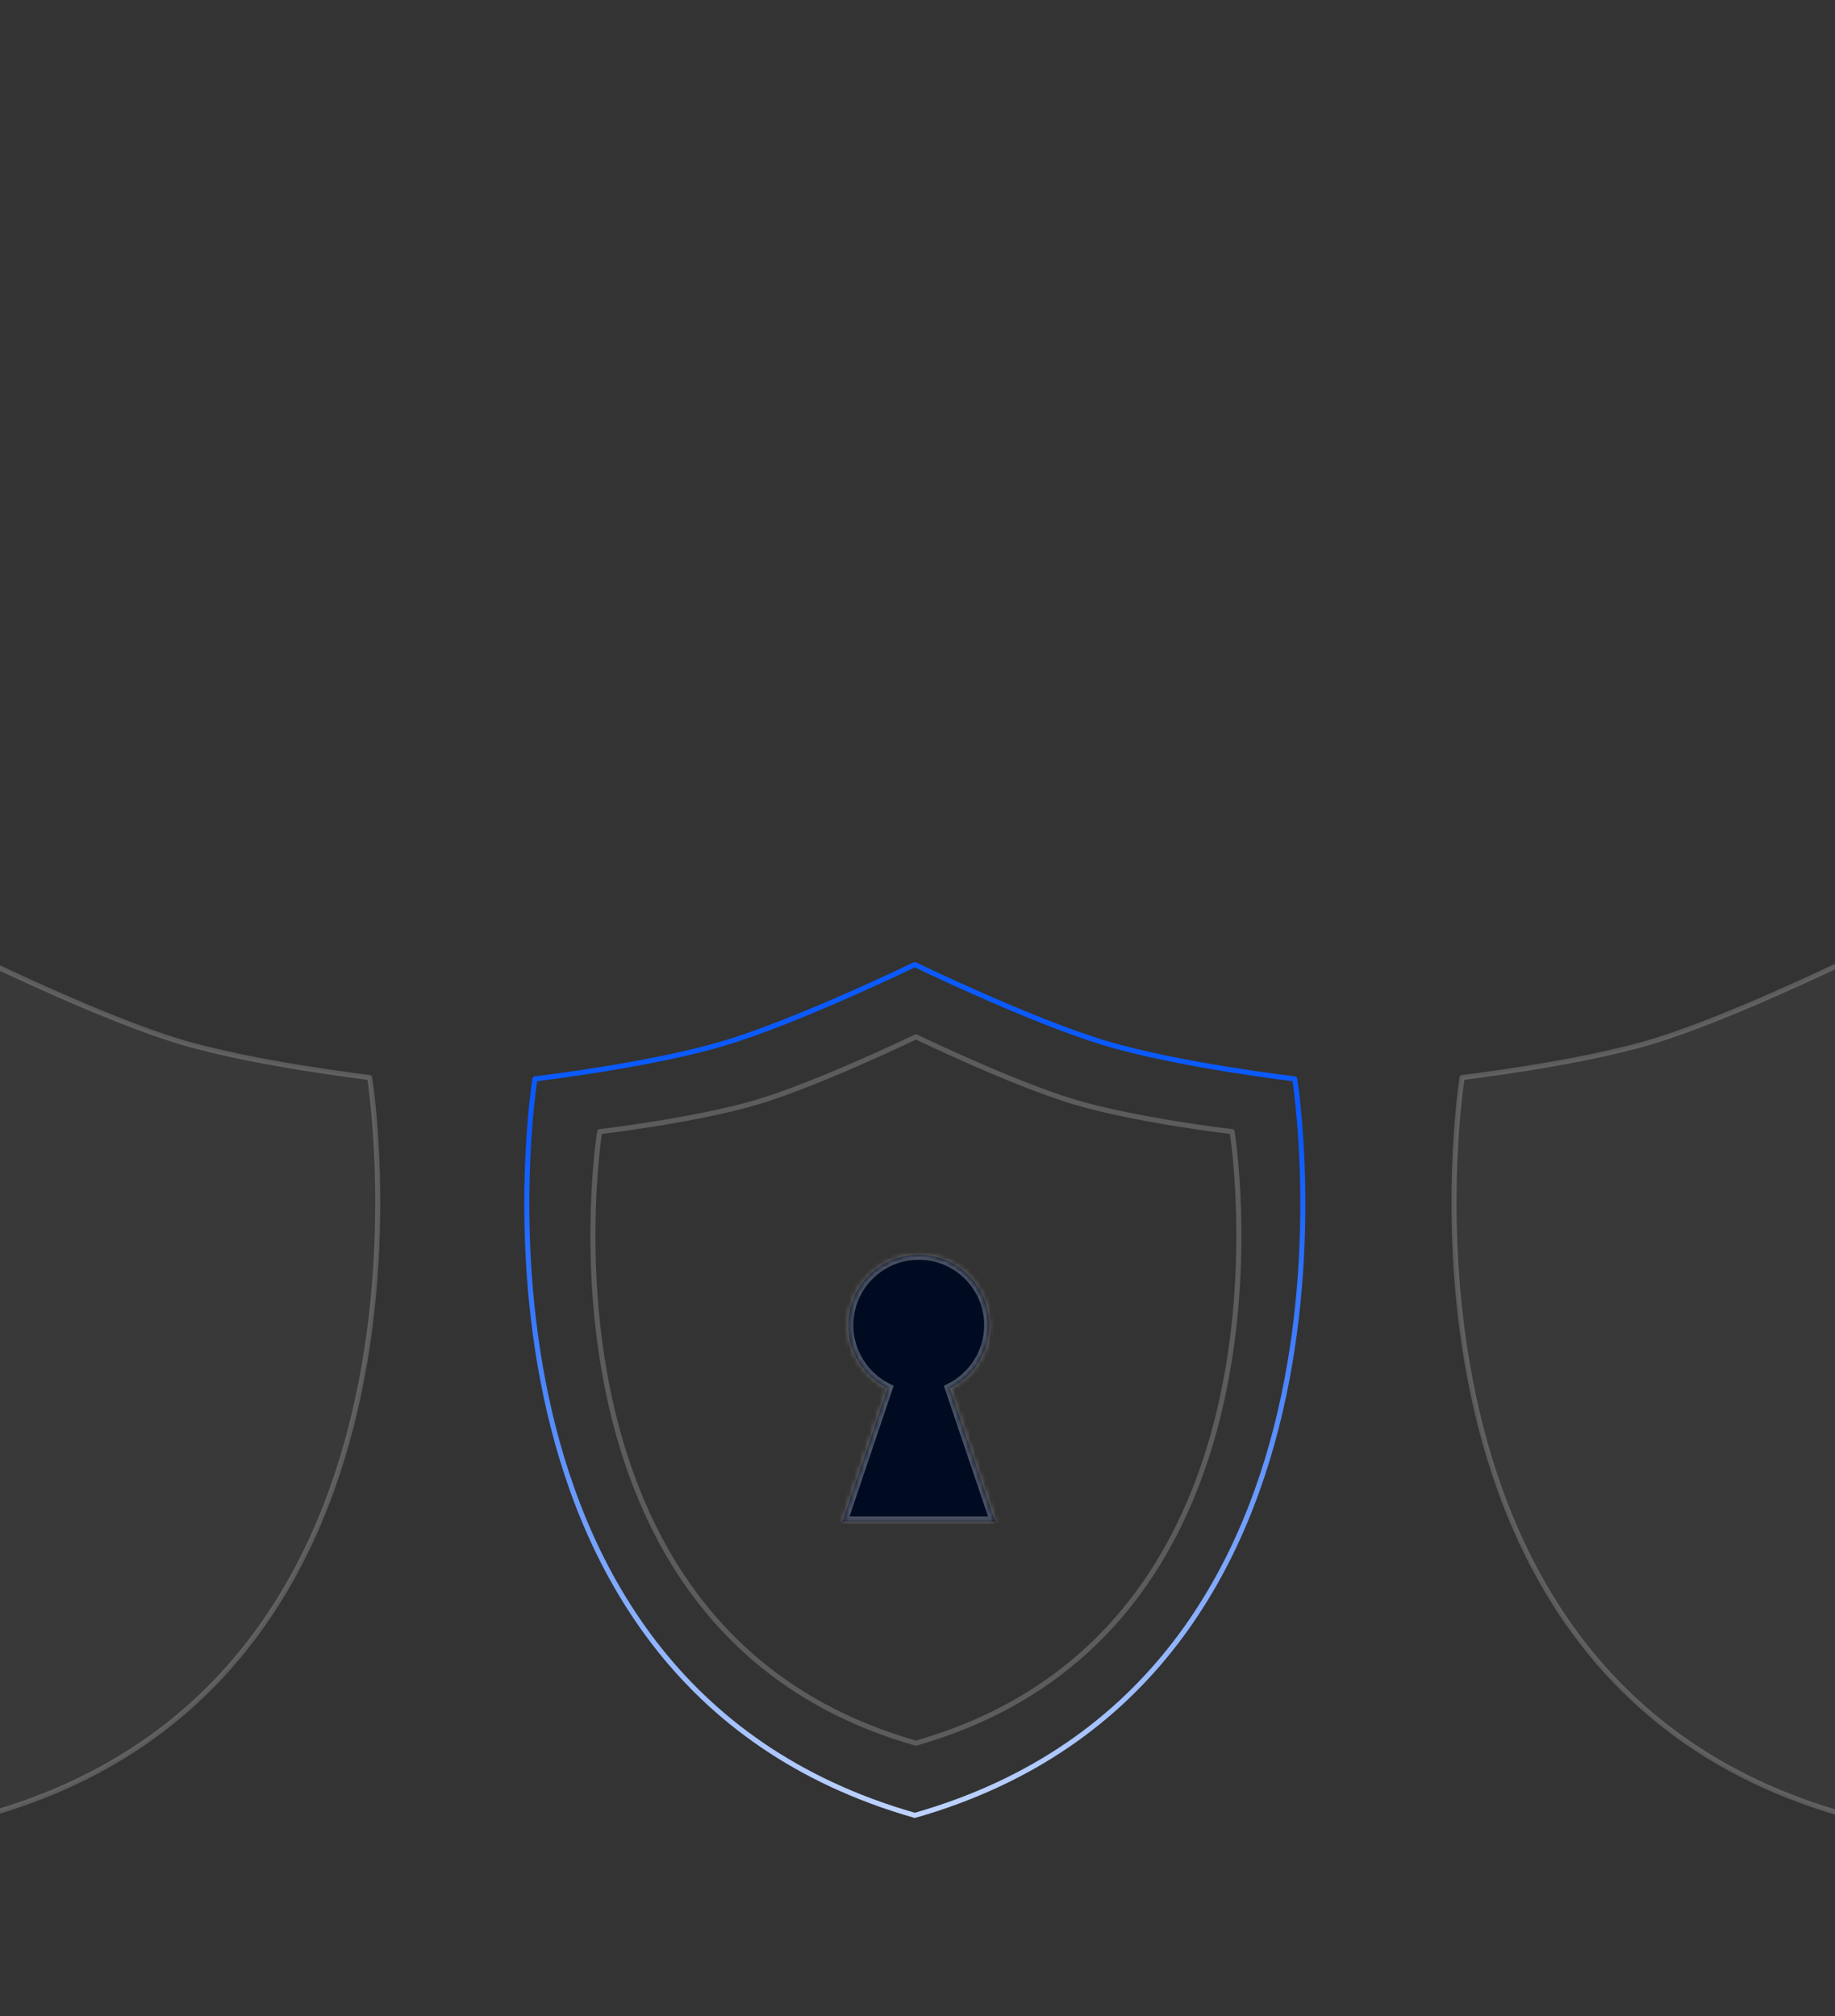 <svg width="364" height="400" viewBox="0 0 364 400" fill="none" xmlns="http://www.w3.org/2000/svg">
<rect x="0" y="0" width="364" height="400" fill="#333333" stroke="none"/>
<g clip-path="url(#clip0_508_33514)">
<mask id="path-2-inside-1_508_33514" fill="white">
<path d="M182.248 248.929C189.968 248.929 196.228 255.188 196.228 262.909C196.227 268.4 193.06 273.149 188.454 275.435L197.386 301.862H167.12L176.049 275.44C171.439 273.155 168.27 268.402 168.27 262.909C168.27 255.188 174.528 248.929 182.248 248.929Z"/>
</mask>
<path d="M182.248 248.929C189.968 248.929 196.228 255.188 196.228 262.909C196.227 268.4 193.06 273.149 188.454 275.435L197.386 301.862H167.12L176.049 275.44C171.439 273.155 168.27 268.402 168.27 262.909C168.27 255.188 174.528 248.929 182.248 248.929Z" fill="#000B22"/>
<path d="M182.248 248.929V247.929H182.248L182.248 248.929ZM196.228 262.909L197.228 262.909V262.909H196.228ZM188.454 275.435L188.009 274.539L187.227 274.928L187.507 275.755L188.454 275.435ZM197.386 301.862V302.862H198.779L198.333 301.542L197.386 301.862ZM167.12 301.862L166.173 301.542L165.727 302.862H167.12V301.862ZM176.049 275.44L176.996 275.76L177.276 274.932L176.493 274.544L176.049 275.44ZM168.27 262.909H167.27V262.909L168.27 262.909ZM182.248 248.929V249.929C189.416 249.929 195.228 255.741 195.228 262.909H196.228H197.228C197.228 254.636 190.521 247.929 182.248 247.929V248.929ZM196.228 262.909L195.228 262.909C195.227 268.005 192.289 272.415 188.009 274.539L188.454 275.435L188.899 276.331C193.831 273.882 197.227 268.794 197.228 262.909L196.228 262.909ZM188.454 275.435L187.507 275.755L196.438 302.182L197.386 301.862L198.333 301.542L189.401 275.115L188.454 275.435ZM197.386 301.862V300.862H167.12V301.862V302.862H197.386V301.862ZM167.12 301.862L168.067 302.182L176.996 275.76L176.049 275.44L175.101 275.12L166.173 301.542L167.12 301.862ZM176.049 275.44L176.493 274.544C172.21 272.421 169.27 268.008 169.27 262.909L168.27 262.909L167.27 262.909C167.27 268.797 170.668 273.889 175.605 276.336L176.049 275.44ZM168.27 262.909H169.27C169.27 255.741 175.08 249.929 182.248 249.929L182.248 248.929L182.248 247.929C173.975 247.929 167.27 254.636 167.27 262.909H168.27Z" fill="white" fill-opacity="0.3" mask="url(#path-2-inside-1_508_33514)"/>
<path d="M290.036 213.769C290.036 213.769 313 211.079 327.714 206.652C342.428 202.225 365.391 191.096 365.391 191.096C365.391 191.096 388.355 202.225 403.069 206.652C417.783 211.079 440.746 213.769 440.746 213.769C440.746 213.769 460.011 332.893 365.391 359.885C270.772 332.893 290.036 213.769 290.036 213.769Z" fill="white" fill-opacity="0.03" stroke="white" stroke-opacity="0.2" stroke-linejoin="round"/>
<path d="M106.114 214.042C106.114 214.042 129.077 211.353 143.791 206.926C158.505 202.498 181.469 191.369 181.469 191.369C181.469 191.369 204.432 202.498 219.146 206.926C233.86 211.353 256.824 214.042 256.824 214.042C256.824 214.042 276.088 333.167 181.469 360.159C86.849 333.167 106.114 214.042 106.114 214.042Z" stroke="url(#paint0_linear_508_33514)" stroke-linejoin="round"/>
<path d="M118.953 224.519C118.953 224.519 138.069 222.285 150.317 218.61C162.565 214.934 181.681 205.694 181.681 205.694C181.681 205.694 200.797 214.934 213.045 218.61C225.293 222.285 244.409 224.519 244.409 224.519C244.409 224.519 260.445 323.424 181.681 345.834C102.917 323.424 118.953 224.519 118.953 224.519Z" stroke="white" stroke-opacity="0.2" stroke-linejoin="round"/>
<path d="M-77.387 213.769C-77.387 213.769 -54.423 211.079 -39.709 206.652C-24.995 202.225 -2.032 191.096 -2.032 191.096C-2.032 191.096 20.931 202.225 35.645 206.652C50.359 211.079 73.323 213.769 73.323 213.769C73.323 213.769 92.587 332.893 -2.032 359.885C-96.651 332.893 -77.387 213.769 -77.387 213.769Z" fill="white" fill-opacity="0.03" stroke="white" stroke-opacity="0.2" stroke-linejoin="round"/>
</g>
<defs>
<linearGradient id="paint0_linear_508_33514" x1="181.469" y1="226.131" x2="181.469" y2="408.606" gradientUnits="userSpaceOnUse">
<stop stop-color="#0B5AFF"/>
<stop offset="1" stop-color="white"/>
</linearGradient>
<clipPath id="clip0_508_33514">
<rect width="364" height="400" rx="24" fill="white"/>
</clipPath>
</defs>
</svg>
